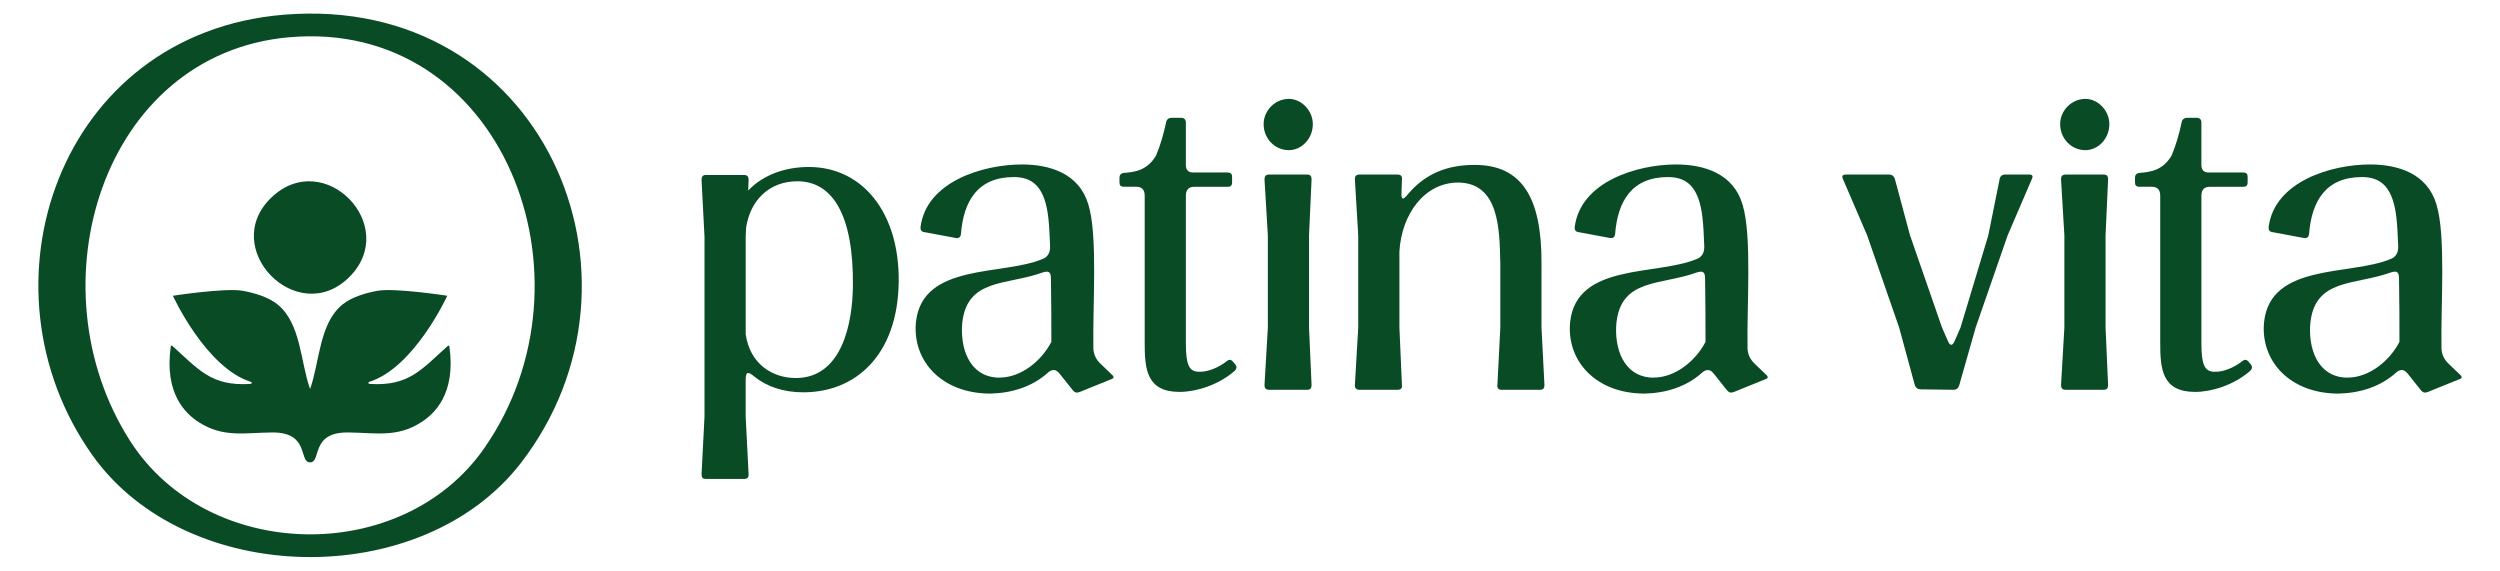 <svg viewBox="0 0 1303.94 297.64" xmlns="http://www.w3.org/2000/svg" data-name="Ebene 1" id="a">
  <defs>
    <style>
      .b {
        fill: #094b24;
      }
    </style>
  </defs>
  <g>
    <path d="M148.19,7.66C30.52,17.26-14.19,149.51,48.14,237.35c49.14,69.21,171.75,71.22,223.54,4.14C346.36,144.73,283.03-3.3,148.19,7.66ZM252.61,233.73c-42.81,61.49-144.17,59.64-184.77-3.78C16.34,149.48,53.28,28.25,150.53,19.46c111.45-10.05,163.79,125.62,102.08,214.26Z" class="b"></path>
    <g>
      <path d="M219.73,220.21c-12.83,8.29-24.37,5.41-38.42,5.35-19.59-.08-13.52,15.6-19.59,15.6s0-15.68-19.59-15.6c-14.04.06-25.59,2.93-38.45-5.35-6.55-4.25-18.14-14.52-14.62-39.48.03-.38.48-.62.76-.38,13.73,12.33,20.31,21.09,40.42,19.92,1.34-.07,1.38-.86.48-1.14-23.41-7.42-40.55-44.87-40.55-44.87,0,0,27.66-4.28,36.66-2.55,6.28,1.21,13.24,3.27,17.93,7.07,12.24,9.94,11.9,29.93,16.97,44.12,5.07-14.19,4.69-34.18,16.97-44.12,4.69-3.8,11.66-5.86,17.93-7.07,9-1.73,36.66,2.55,36.66,2.55,0,0-17.14,37.45-40.59,44.87-.86.28-.83,1.07.52,1.14,20.1,1.17,26.66-7.6,40.42-19.92.28-.24.72,0,.76.38,3.52,24.96-8.07,35.24-14.66,39.48Z" class="b"></path>
      <path d="M182.24,144.45c-27.08,27.07-68.31-14.96-40.68-41.43,27.49-26.33,67.39,14.73,40.68,41.43Z" class="b"></path>
    </g>
  </g>
  <g>
    <path d="M367.45,217.34v-93.85l-1.54-29.6c0-1.75.66-2.63,2.19-2.63h19.95c1.75,0,2.41.88,2.41,2.63l-.22,5.48c8.11-8.55,19.95-12.28,31.58-12.28,28.29,0,47.36,24.12,46.92,59.86-.44,38.16-22.37,57.67-49.77,57.67-10.53,0-19.3-3.07-25.65-8.33-1.32-1.09-2.41-1.75-3.07-1.75-.88,0-1.32,1.1-1.32,3.51v19.3l1.53,30.04c0,1.75-.66,2.41-2.41,2.41h-19.95c-1.53,0-2.19-.66-2.19-2.41l1.54-30.04ZM415.03,197.17c24.34,0,29.6-28.95,29.82-47.8.44-37.49-10.74-54.82-28.94-54.82-14.69,0-24.56,9.87-26.75,24.12l-.22,4.82v50.87c2.19,15.35,13.81,22.8,26.09,22.8Z" class="b"></path>
    <path d="M482.13,121.08c-1.54-.22-2.19-1.1-1.97-2.85,3.07-23.46,32.45-32.45,52.84-32.45,14.47,0,29.82,4.6,34.65,20.83,5.04,16.45,2.19,52.41,2.63,75.43.22,3.07,1.53,5.7,3.95,7.89l5.7,5.48c1.32,1.1,1.1,1.97-.44,2.41l-16.23,6.58c-1.53.66-2.63.44-3.73-.88l-6.8-8.55c-1.1-1.31-1.97-1.97-3.07-1.97s-2.19.44-3.29,1.54c-8.11,7.24-18.86,10.52-29.82,10.74-25.44,0-40.78-17.1-38.81-37.28,3.29-30.92,44.95-24.12,66-32.89,2.85-1.1,4.17-3.51,3.95-7.02-.22-5.48-.44-10.3-.88-14.25-1.75-16.01-7.89-21.49-17.98-21.49-18.86,0-26.31,12.5-27.63,29.82-.22,1.53-1.1,2.19-2.63,1.97l-16.45-3.07ZM545.94,141.69c-.66,0-1.32.22-2.19.44-18.64,6.8-39.47,2.85-41.88,26.53-1.1,12.72,3.51,27.41,18.2,28.28h1.32c11.18,0,21.93-8.77,26.97-18.64,0-9.43,0-21.49-.22-33.11,0-2.41-.66-3.51-2.19-3.51Z" class="b"></path>
    <path d="M644.18,189.93c1.1,1.31.88,2.41-.22,3.51-8.55,7.46-20.17,10.97-28.72,10.97-17.32,0-18.2-12.06-18.2-25.65v-76.75c0-3.07-1.53-4.6-4.39-4.6h-6.36c-1.75,0-2.41-.66-2.41-2.41v-2.19c0-1.53.66-2.41,2.41-2.63,5.7-.44,12.06-1.31,16.66-8.99,2.41-5.7,3.95-11.4,5.26-17.32.22-1.54,1.32-2.41,2.85-2.41h5.04c1.53,0,2.41.88,2.41,2.41v22.15c0,2.63,1.32,3.95,3.73,3.95h17.98c1.75,0,2.41.66,2.41,2.41v2.63c0,1.75-.66,2.41-2.41,2.41h-17.32c-2.85,0-4.38,1.54-4.38,4.6v76.96c0,10.97,1.53,14.91,6.8,14.91,4.6.22,10.31-2.19,14.47-5.48,1.32-1.1,2.41-.88,3.29.22l1.1,1.32Z" class="b"></path>
    <path d="M672.24,51.57c6.58,0,12.5,6.14,12.5,13.15,0,7.68-5.92,13.6-12.5,13.6-7.24,0-13.16-5.92-13.16-13.6,0-7.02,5.92-13.15,13.16-13.15ZM661.28,170.85v-48.02l-1.75-29.38c0-1.54.66-2.41,2.41-2.41h19.95c1.54,0,2.19.88,2.19,2.41l-1.32,29.38v48.02l1.32,30.04c0,1.54-.66,2.41-2.19,2.41h-19.95c-1.75,0-2.41-.88-2.41-2.41l1.75-30.04Z" class="b"></path>
    <path d="M708.42,170.85v-48.02l-1.75-29.38c0-1.54.66-2.41,2.41-2.41h19.95c1.54,0,2.41.88,2.19,2.41l-.22,6.8c-.22,3.95.66,4.39,3.29,1.1,9.21-10.97,20.83-15.35,34.86-15.35,24.78,0,34.86,17.32,34.86,50.65v34.21l1.54,30.04c0,1.54-.66,2.41-2.41,2.41h-19.95c-1.54,0-2.41-.88-2.19-2.41l1.53-30.04v-33.77c-.44-17.1-.44-41.66-21.93-41.88-17.76,0-29.6,16.67-30.7,35.96v39.69l1.32,30.04c.22,1.54-.66,2.41-2.19,2.41h-19.95c-1.75,0-2.41-.88-2.41-2.41l1.75-30.04Z" class="b"></path>
    <path d="M823.33,121.08c-1.54-.22-2.19-1.1-1.97-2.85,3.07-23.46,32.45-32.45,52.84-32.45,14.47,0,29.82,4.6,34.65,20.83,5.04,16.45,2.19,52.41,2.63,75.43.22,3.07,1.53,5.7,3.95,7.89l5.7,5.48c1.32,1.1,1.1,1.97-.44,2.41l-16.23,6.58c-1.53.66-2.63.44-3.73-.88l-6.8-8.55c-1.1-1.31-1.97-1.97-3.07-1.97s-2.19.44-3.29,1.54c-8.11,7.24-18.86,10.52-29.82,10.74-25.44,0-40.78-17.1-38.81-37.28,3.29-30.92,44.95-24.12,66-32.89,2.85-1.1,4.17-3.51,3.95-7.02-.22-5.48-.44-10.3-.88-14.25-1.75-16.01-7.89-21.49-17.98-21.49-18.86,0-26.31,12.5-27.63,29.82-.22,1.53-1.1,2.19-2.63,1.97l-16.45-3.07ZM887.13,141.69c-.66,0-1.32.22-2.19.44-18.64,6.8-39.47,2.85-41.88,26.53-1.1,12.72,3.51,27.41,18.2,28.28h1.32c11.18,0,21.93-8.77,26.97-18.64,0-9.43,0-21.49-.22-33.11,0-2.41-.66-3.51-2.19-3.51Z" class="b"></path>
  </g>
  <g>
    <path d="M996.25,122.83l16.66,48.02,3.07,7.02c1.1,2.63,2.41,2.63,3.51,0l3.07-7.02,14.47-48.02,5.92-29.38c.22-1.54,1.32-2.41,2.85-2.41h12.5c1.75,0,2.19.66,1.53,2.19l-12.72,29.6-16.66,48.02-8.55,30.04c-.44,1.54-1.32,2.41-3.07,2.41l-17.1-.22c-1.53,0-2.63-.88-3.07-2.41l-8.11-29.82-16.66-48.02-12.72-29.6c-.66-1.53,0-2.19,1.53-2.19h22.58c1.54,0,2.63.88,3.07,2.41l7.89,29.38Z" class="b"></path>
    <path d="M1087.69,51.57c6.58,0,12.5,6.14,12.5,13.15,0,7.68-5.92,13.6-12.5,13.6-7.24,0-13.16-5.92-13.16-13.6,0-7.02,5.92-13.15,13.16-13.15ZM1076.73,170.85v-48.02l-1.75-29.38c0-1.54.66-2.41,2.41-2.41h19.95c1.53,0,2.19.88,2.19,2.41l-1.32,29.38v48.02l1.32,30.04c0,1.54-.66,2.41-2.19,2.41h-19.95c-1.75,0-2.41-.88-2.41-2.41l1.75-30.04Z" class="b"></path>
    <path d="M1173.86,189.93c1.1,1.31.88,2.41-.22,3.51-8.55,7.46-20.17,10.97-28.72,10.97-17.32,0-18.2-12.06-18.2-25.65v-76.75c0-3.07-1.53-4.6-4.39-4.6h-6.36c-1.75,0-2.41-.66-2.41-2.41v-2.19c0-1.53.66-2.41,2.41-2.63,5.7-.44,12.06-1.31,16.66-8.99,2.41-5.7,3.95-11.4,5.26-17.32.22-1.54,1.32-2.41,2.85-2.41h5.04c1.54,0,2.41.88,2.41,2.41v22.15c0,2.63,1.32,3.95,3.73,3.95h17.98c1.75,0,2.41.66,2.41,2.41v2.63c0,1.75-.66,2.41-2.41,2.41h-17.32c-2.85,0-4.38,1.54-4.38,4.6v76.96c0,10.97,1.53,14.91,6.8,14.91,4.6.22,10.31-2.19,14.47-5.48,1.32-1.1,2.41-.88,3.29.22l1.1,1.32Z" class="b"></path>
    <path d="M1185.27,121.08c-1.54-.22-2.19-1.1-1.97-2.85,3.07-23.46,32.45-32.45,52.84-32.45,14.47,0,29.82,4.6,34.65,20.83,5.04,16.45,2.19,52.41,2.63,75.43.22,3.07,1.53,5.7,3.95,7.89l5.7,5.48c1.32,1.1,1.1,1.97-.44,2.41l-16.23,6.58c-1.53.66-2.63.44-3.73-.88l-6.8-8.55c-1.1-1.31-1.97-1.97-3.07-1.97s-2.19.44-3.29,1.54c-8.11,7.24-18.86,10.52-29.82,10.74-25.44,0-40.78-17.1-38.81-37.28,3.29-30.92,44.95-24.12,66-32.89,2.85-1.1,4.17-3.51,3.95-7.02-.22-5.48-.44-10.3-.88-14.25-1.75-16.01-7.89-21.49-17.98-21.49-18.86,0-26.31,12.5-27.63,29.82-.22,1.53-1.1,2.19-2.63,1.97l-16.45-3.07ZM1249.07,141.69c-.66,0-1.32.22-2.19.44-18.64,6.8-39.47,2.85-41.88,26.53-1.1,12.72,3.51,27.41,18.2,28.28h1.32c11.18,0,21.93-8.77,26.97-18.64,0-9.43,0-21.49-.22-33.11,0-2.41-.66-3.51-2.19-3.51Z" class="b"></path>
  </g>
</svg>